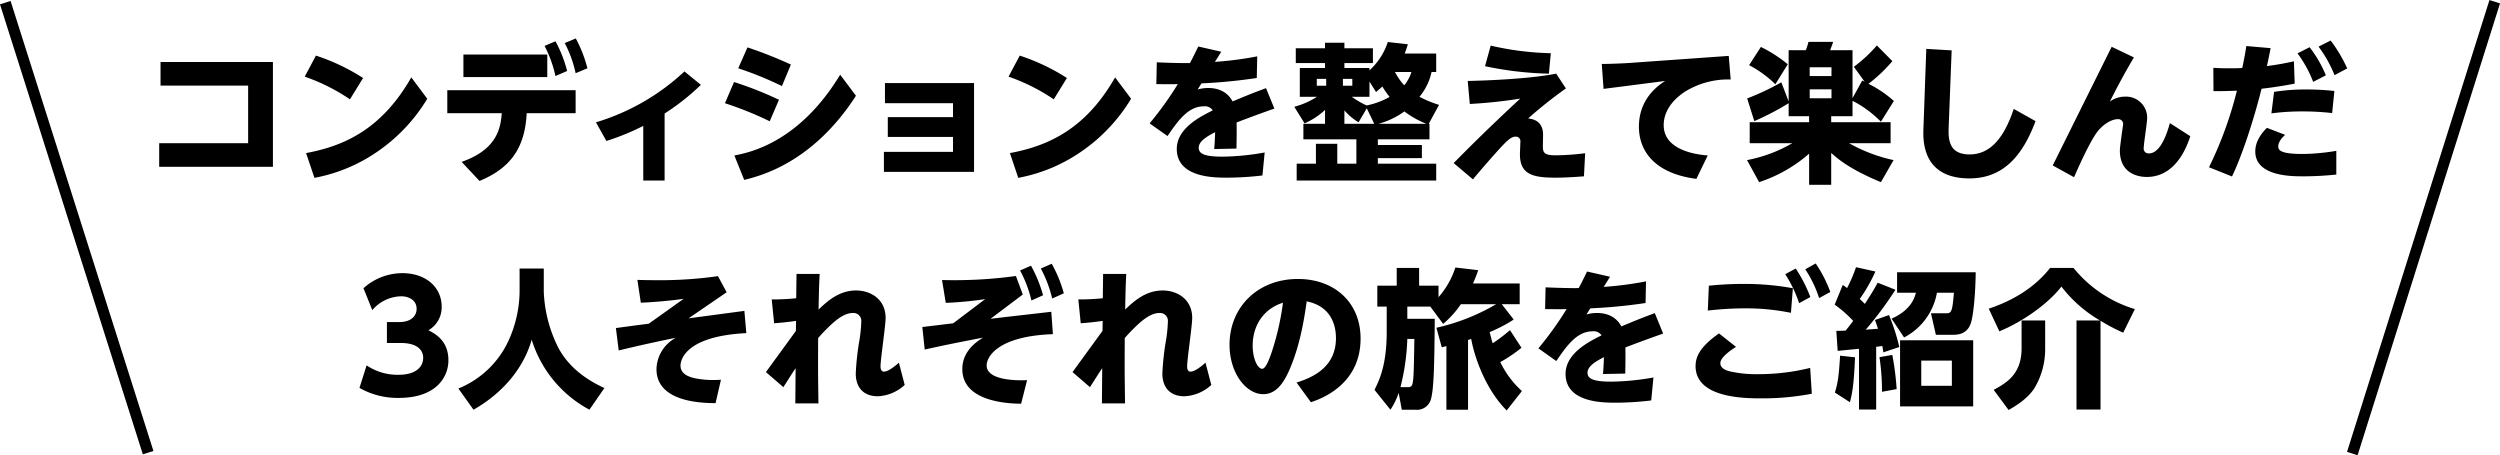 <svg id="ttl-movie-02-02-sp.svg" xmlns="http://www.w3.org/2000/svg" width="669.938" height="122" viewBox="0 0 669.938 122">
  <defs>
    <style>
      .cls-1 {
        fill-rule: evenodd;
      }
    </style>
  </defs>
  <path id="コンディションを整えて楽しんだ_3人それぞれの旅をご紹介" data-name="コンディションを整えて楽しんだ 3人それぞれの旅をご紹介" class="cls-1" d="M82.723,2242.7H113.2v-28.08H83.083v6.32h23.474v15.44H82.723v6.32Zm54.638-23.8a55.165,55.165,0,0,0-12.637-6l-3,5.64a51.315,51.315,0,0,1,12.117,6.08Zm12.917-.16c-7.959,13.96-18.076,18.4-28.194,20.28l2.24,6.64a43.656,43.656,0,0,0,17.236-7.28,45.782,45.782,0,0,0,13-13.92Zm18.286,27.75c7.878-3.27,12.157-8.39,12.637-18.15h13.117v-6.16H159.926v6.16h14.6c-0.32,4.04-1.28,9.72-10.758,13.04Zm-4.319-33.87v6.04H186.72v-6.04H164.245Zm27.154-3.08a31.489,31.489,0,0,1,2.919,8.08l3.159-1.32a35.037,35.037,0,0,0-3.119-8Zm-5.4.76a33.279,33.279,0,0,1,2.919,8.08l3.12-1.36a34.4,34.4,0,0,0-3.12-7.96Zm32.163,18.12a61.6,61.6,0,0,0,9.718-7.68l-4.4-3.6a59.909,59.909,0,0,1-23.715,13.64l2.8,5a66.161,66.161,0,0,0,9.877-4.04v14.63h5.719v-17.95Zm33.842-13.12a114.362,114.362,0,0,0-11.637-4.6l-2.479,5.6a94.279,94.279,0,0,1,11.717,4.76Zm13.2,2.72c-2.479,4.04-11.477,18.64-28.353,21.64l2.639,6.55c4.439-1.11,18.356-4.59,29.953-22.55Zm-16.4,6.72a94.26,94.26,0,0,0-12.037-4.76l-2.44,5.68a92.084,92.084,0,0,1,12,4.84Zm28.124,19.32h24.154v-23.8H277.21v5.4h18.235v3.72H277.97v5.32h17.475v4H276.93v5.36Zm49.038-25.16a55.165,55.165,0,0,0-12.637-6l-3,5.64a51.315,51.315,0,0,1,12.117,6.08Zm12.917-.16c-7.958,13.96-18.075,18.4-28.193,20.28l2.239,6.64a43.644,43.644,0,0,0,17.236-7.28,45.768,45.768,0,0,0,13-13.92Zm22.286-8.28c-1.2,2.48-1.56,3.2-2.24,4.44-2.639.04-6.2-.08-8.878-0.2l-0.12,5.84c3.56,0.04,3.92.04,5.759,0a90.94,90.94,0,0,1-7.558,10.52l4.8,3.4c2.879-4.24,5.6-7.96,9.677-7.96a2.5,2.5,0,0,1,2.44,1.08c-3.2,1.6-9.638,4.76-9.638,10.32,0,7.71,10,7.71,13.517,7.71a81.875,81.875,0,0,0,9.438-.59l0.6-6.16a66.944,66.944,0,0,1-11.278,1.12c-4.519,0-6.4-.64-6.4-2.4s2.319-3.08,4.4-4.16c0,0.08-.04,1.96-0.24,4.52l5.958-.12c0.04-2.36.08-4.24,0.04-7,1-.4,5.639-2.16,10.118-3.72l-2.239-5.48c-3.84,1.44-4.359,1.64-8.958,3.56-0.48-.88-2.04-3.6-6.559-3.6a10.213,10.213,0,0,0-2.8.4c0.56-.88.76-1.24,1.04-1.64a141.281,141.281,0,0,0,14.8-1.44l0.12-5.8a91.238,91.238,0,0,1-11.357,1.48c0.28-.36,1.439-2.28,1.719-2.72Zm55.318,1.88a25.961,25.961,0,0,0,.84-2.48l-5.359-.6a17.926,17.926,0,0,1-4.919,7.6v-0.64h-6.718v-1.32h7.638v-3.96h-7.638v-1.48h-5.2v1.48H387.3v3.96h7.838v1.32h-6.758v7.72h4.6a21.869,21.869,0,0,1-6.079,2.68l2.759,4.44a19.588,19.588,0,0,0,5.479-3.6v3.72h-5.8v4.16h14.2v6.52h-5.119v-5.32H392.7v5.32h-5.159v4.51h37.391v-4.51H409.291v-1.48h11.8v-3.52h-11.8v-1.52h13.836v-4.16h-0.2l2.76-5.08a30.453,30.453,0,0,1-5.239-2.16,15.708,15.708,0,0,0,3.239-6.64h1.24v-4.96h-8.438Zm-14.037,6.8v1.84h-2.519v-1.84h2.519Zm-7,0v1.84h-2.519v-1.84h2.519Zm22.835-1.84a10.161,10.161,0,0,1-1.92,3.56,16.06,16.06,0,0,1-2.479-3.56h4.4Zm-9.478,5.36c0.88-.76,1.24-1.04,1.679-1.48a30.555,30.555,0,0,0,1.96,2.8,21.554,21.554,0,0,1-6.159,2.28,22.375,22.375,0,0,1-3.959-2.32h4.719v-4.08Zm-0.48,8.52h-8v-3.6a15.761,15.761,0,0,0,3.8,3.2l2.2-3.76Zm1.12,0a21.345,21.345,0,0,0,6.958-3.32,24.388,24.388,0,0,0,5.919,3.32H409.451Zm46.2-18.92a78.308,78.308,0,0,1-16.116-2.04l-1.52,5.52a91.446,91.446,0,0,0,17.116,2Zm1.44,5.48c-7.159,1.4-18.276,1.84-23.715,1.96l0.56,6.16a128.124,128.124,0,0,0,13.517-1.44c-9.2,8.52-15.2,14.6-17.836,17.28l5.159,4.36c3.239-3.88,5.8-6.72,6.518-7.52,2.6-2.88,3.68-3.92,4.919-3.92a1.2,1.2,0,0,1,1.28,1.36c0,0.48-.12,2.84-0.12,3.36,0,5.31,3.279,6.27,9.478,6.27,1.759,0,4.039-.08,7.678-0.36l0.32-6.19a66.883,66.883,0,0,1-7.958.56c-2.64,0-3.28-.56-3.359-1.92-0.041-.48.039-2.88,0.039-3.4,0-1.08,0-4.16-4-4.56a117.789,117.789,0,0,1,10.118-8.04Zm19.206-2.84c-1.96.12-5.2,0.24-7,.24l0.48,6.68,16.516-2.12c-6.159,3.88-7.039,9.16-7.039,12.24,0,6.8,4.519,12.6,15.4,13.99l3.039-6.27c-5.279-.4-11.8-2.32-11.8-8.12,0-3.68,2.359-6.84,5.878-9.08a22.023,22.023,0,0,1,12.077-3.16l-0.519-6.32Zm48.56,15.84H508.941v5.64h11.4a38.231,38.231,0,0,1-12.117,4.52l3.239,5.91a38.611,38.611,0,0,0,13.4-7.63v8.35h5.918v-8.55c1.92,1.76,5.239,4.48,13.317,7.83l3.4-5.91a42.016,42.016,0,0,1-11.917-4.52h11.118v-5.64H530.775v-1.6h5.719v-4.12a28.965,28.965,0,0,1,7.6,5.6l3.479-5.56a30.311,30.311,0,0,0-6.8-4.6,40.933,40.933,0,0,0,6.4-6.08l-4.159-4.2a37.856,37.856,0,0,1-6.158,5.72l2.879,4-0.64-.32-2.6,4.72v-12.84h-6c0.16-.44.6-1.52,0.8-2.24h-6.6a18.349,18.349,0,0,1-.72,2.24h-4.6v13.72l-1.959-5.12a68.5,68.5,0,0,1-9.158,4.32l1.919,6.08a73.082,73.082,0,0,0,9.2-4.8v3.48h5.479v1.6Zm6-14.72v2.36h-5.838v-2.36h5.838Zm0,5.92v2.4h-5.838v-2.4h5.838Zm-22.074-6.48a29.989,29.989,0,0,1,7.038,5.12l3.319-5.36a36.424,36.424,0,0,0-7.2-4.64Zm47.479-4.36-0.759,21.2c-0.12,3.12-.48,13.51,12.317,13.51,9.037,0,14.276-6.07,17.715-15.35l-5.838-3.28c-3.079,9.28-7.278,12.2-11.837,12.2-5.519,0-5.719-3.96-5.6-7.24l0.8-20.64Zm49.68-.56-15.8,31.8,5.719,3.15c0.84-1.95,4.319-9.83,6.439-12.43,1.519-1.84,3.679-3.12,5.238-3.12a1.3,1.3,0,0,1,1.48,1.36c0,0.08-.88,5.92-0.88,7.04,0,5.96,4.559,7.08,7.239,7.08,4.8,0,9.157-3.24,11.637-10.92l-5.479-3.52c-0.28,1-2.08,8.12-5.559,8.12a1.279,1.279,0,0,1-1.439-1.48c0-1.16.919-6.76,0.919-8.04a5.638,5.638,0,0,0-5.958-5.68,6.8,6.8,0,0,0-4.039,1.32c1.4-2.76,3.079-6.12,6.438-11.84Zm32.243,34.75c2.48-5.11,5.639-14.39,7.919-23.51,0.719-.08,4.039-0.44,8.877-1.36l-0.2-6a68.421,68.421,0,0,1-7.238,1.28c0.36-1.56.44-2.04,1-4.8l-6.519-.56c-0.319,2.12-.519,3.12-1.079,5.88-1.28.08-2.44,0.08-3.559,0.08-1.8,0-2.84-.04-4.2-0.12l0.04,6.24c2.839,0,3.159,0,6.278-.12a102.626,102.626,0,0,1-7.478,20.52Zm9.358-13.03c-0.8.8-3.119,3.16-3.119,6.32,0,6.67,9.718,6.67,12.717,6.67a86.006,86.006,0,0,0,9-.47v-6.36a56.478,56.478,0,0,1-9.078.84c-5.719,0-6.479-.96-6.479-2,0-.64.24-1.68,1.84-3.12Zm8.2-19.96a31.8,31.8,0,0,1,4.2,7.64l3.4-1.76a32.431,32.431,0,0,0-4.359-7.52Zm9.878,10.08a66.63,66.63,0,0,0-7.438-.4,52.138,52.138,0,0,0-8.718.64l-0.72,5.76a62.1,62.1,0,0,1,8.4-.52,67.831,67.831,0,0,1,7.878.44Zm-4.239-11.88a33.047,33.047,0,0,1,4.279,7.64l3.4-1.8a38.308,38.308,0,0,0-4.439-7.48Zm-524.989,91.45a20.678,20.678,0,0,0,10.558,2.68c9.8,0,13.277-5.4,13.277-10.08,0-5.28-3.6-7.16-5.359-8.04a7.119,7.119,0,0,0,3.559-6.35c0-5.04-4.079-8.96-10.557-8.96a15.533,15.533,0,0,0-10.4,4.04l2.36,5.87a10.4,10.4,0,0,1,7.838-3.71c1.439,0,4.039.72,4.039,3.36,0,1.71-1.24,3.55-4.719,3.55h-3.239v5.6h3.679c4.639,0,6.038,2.04,6.038,3.96,0,2.68-2.279,4.56-6.518,4.56a14.741,14.741,0,0,1-8.638-2.52Zm42.912-25.79a32.491,32.491,0,0,1-3.28,13.79,25.178,25.178,0,0,1-13.117,12.16l4.039,5.68c6.439-3.6,13.077-9.92,15.6-18.76a31.977,31.977,0,0,0,15.476,18.76l4-5.8c-2.439-1.16-9.118-4.32-12.557-11.24a36.427,36.427,0,0,1-3.679-14.59v-6.2H179.3v6.2Zm60.236,5.15c-3.239.44-12.277,1.64-14.956,2l10.2-6.99-2.319-4.32a110.445,110.445,0,0,1-17.036,1.08c-1.959,0-3.239-.04-4.559-0.08l0.92,6.12c1.72-.08,6.358-0.32,11.477-1.04l-9.358,6.67c-2.919.36-5.838,0.76-8.8,1.16l0.76,6c6.439-1.56,12.157-2.76,15.317-3.4a9.813,9.813,0,0,0-5.2,8.4c0,6.68,6.918,9.12,15.836,9.12l1.44-6.28a24.654,24.654,0,0,1-5.319-.12c-4.6-.52-5.519-2.16-5.519-3.68,0-1,.72-7.84,17.636-8.68Zm7.97,3.32c1.039-.08,3.2-0.24,5.878-0.64l-0.04,2.68c-3.719,5.12-7.158,9.84-8.038,11.04l4.679,4.04c1.68-2.64,2.44-3.84,3.279-5.08l-0.08,9.44h6.2c-0.12-8.44-.12-9.32-0.08-17.52,1-1.16,1.919-2.08,2.2-2.36,3-3.04,5.119-4.36,7.159-4.36a2.107,2.107,0,0,1,2.2,2.32,36.812,36.812,0,0,1-.6,5.56,72.071,72.071,0,0,0-.879,8.32c0,4,2.319,6.12,5.878,6.12a11.333,11.333,0,0,0,7.238-3.04l-1.559-5.96c-0.44.4-2.68,2.4-4,2.4-0.92,0-.92-1.16-0.92-1.4,0-1.88,1.36-10.92,1.36-13,0-4.99-4-7.35-7.919-7.35-4.518,0-7.678,2.84-10.037,5.11,0.08-5.31.16-7.03,0.28-9.55h-6.2l-0.08,6.52a59.991,59.991,0,0,1-6.558.32Zm74.273-3.08c-2.679.32-10.237,1.16-16.276,1.88l8.638-6.51-1.839-4.96a121.281,121.281,0,0,1-19.8,1.08l1,6.12a97.789,97.789,0,0,0,10.558-1l-8.558,6.47c-1.2.16-6.959,0.84-8.278,1l0.639,6.04c6.079-1.36,10.718-2.24,15.637-3.2-1.52.96-5.559,3.48-5.559,8.44,0,9.04,13.077,9.24,15.756,9.28l1.6-6.32c-1.52.08-10.838,0.4-10.838-3.96,0-2.2,2.88-7.84,17.756-8.36Zm-2.8-11.59a32.743,32.743,0,0,1,3.039,8.04l3.12-1.4a34.983,34.983,0,0,0-3.24-7.92Zm-5.559.52a32.785,32.785,0,0,1,3.04,8.04l3.119-1.4a36.341,36.341,0,0,0-3.239-7.92Zm16.248,14.15c1.04-.08,3.2-0.24,5.878-0.64l-0.04,2.68c-3.719,5.12-7.158,9.84-8.038,11.04l4.679,4.04c1.68-2.64,2.44-3.84,3.279-5.08l-0.08,9.44h6.2c-0.12-8.44-.12-9.32-0.08-17.52,1-1.16,1.92-2.08,2.2-2.36,3-3.04,5.119-4.36,7.159-4.36a2.107,2.107,0,0,1,2.2,2.32,36.812,36.812,0,0,1-.6,5.56,72.3,72.3,0,0,0-.879,8.32c0,4,2.319,6.12,5.878,6.12a11.335,11.335,0,0,0,7.239-3.04l-1.56-5.96c-0.44.4-2.68,2.4-4,2.4-0.92,0-.92-1.16-0.92-1.4,0-1.88,1.36-10.92,1.36-13,0-4.99-4-7.35-7.918-7.35-4.519,0-7.679,2.84-10.038,5.11,0.08-5.31.16-7.03,0.28-9.55h-6.2l-0.08,6.52a59.991,59.991,0,0,1-6.558.32Zm61.676,21.16c2.36-.8,13.317-4.48,13.317-17.08,0-9.59-6.918-15.95-16.8-15.95-10.717,0-18.315,7.51-18.315,17.63,0,7.64,4.479,13.24,9,13.24,3.52,0,5.519-3,7.119-6.68,2.919-6.8,3.959-14,4.559-18.19,7.518,1.51,7.838,7.95,7.838,9.87,0,7.72-6.159,10.52-10.558,11.88Zm-7.478-26.67a71.342,71.342,0,0,1-3.119,13.55c-0.48,1.36-1.48,4.16-2.439,4.16-1.2,0-2.56-2.6-2.56-6.24C375.75,2285.59,378.35,2280.87,383.868,2279.12Zm64.036,23.67a24.956,24.956,0,0,1-5.8-7.76,38.4,38.4,0,0,0,5.678-3.84l-3.079-4.72a44.2,44.2,0,0,1-4.639,3.52c-0.44-1.4-.64-2.32-0.8-3a39.291,39.291,0,0,0,6.439-3.36l-3.2-4.11h4.8v-5.56H434.787a35.311,35.311,0,0,0,1.4-3.56l-6.118-.72a22.525,22.525,0,0,1-4.519,7.96v-3.08h-5.2v-4.76h-6v4.76h-5.2v5.6h2.519v6.87c0,8.92-2.08,13.04-3.279,15.44l4.279,5.32a18.12,18.12,0,0,0,2.2-4.52l0.84,4.52h3.559a3.875,3.875,0,0,0,4.159-2.52c0.92-2.76,1-9.76,1.12-21.84h-7.358v-3.27h6.158l3.439,4.63a25.65,25.65,0,0,0,4.759-5.27h9.438a55.443,55.443,0,0,1-16,6.31l1.439,5.24c0.36-.08.88-0.24,1.24-0.32v17.04h5.8v-18.68c0.08-.04.72-0.24,0.84-0.28,1.039,5.64,4.239,13.92,9.517,19.16Zm-32.552-1.04a59.914,59.914,0,0,0,1.84-12.92h1.879c0,1.32-.12,7.8-0.2,9.24-0.16,3.36-.4,3.68-1.6,3.68h-1.92Zm50-30.99c-1.2,2.48-1.559,3.2-2.239,4.44-2.639.04-6.2-.08-8.878-0.2l-0.12,5.83c3.559,0.04,3.919.04,5.759,0a90.94,90.94,0,0,1-7.558,10.52l4.8,3.4c2.88-4.24,5.6-7.96,9.678-7.96a2.5,2.5,0,0,1,2.44,1.08c-3.2,1.6-9.638,4.76-9.638,10.32,0,7.72,10,7.72,13.517,7.72a80.513,80.513,0,0,0,9.437-.6l0.6-6.16a66.922,66.922,0,0,1-11.277,1.12c-4.519,0-6.4-.64-6.4-2.4s2.32-3.08,4.4-4.16c0,0.08-.04,1.96-0.24,4.52l5.959-.12c0.04-2.36.08-4.24,0.04-7,1-.4,5.639-2.16,10.118-3.72l-2.24-5.48c-3.839,1.44-4.359,1.64-8.958,3.56-0.48-.88-2.039-3.6-6.558-3.6a10.215,10.215,0,0,0-2.8.4c0.56-.88.76-1.23,1.04-1.64a140.97,140.97,0,0,0,14.8-1.43l0.12-5.8a91.253,91.253,0,0,1-11.358,1.48c0.28-.36,1.44-2.28,1.72-2.72Zm55.159,4.48a72.339,72.339,0,0,0-13.2-1.16c-4,0-7.318.28-9.318,0.48l-0.28,6.67a86.108,86.108,0,0,1,10-.6,60.462,60.462,0,0,1,12.277,1.2Zm-19.8,12.11c-5.438,3.8-6.278,6.56-6.278,8.76,0,8.64,13.4,8.64,17.636,8.64a69.947,69.947,0,0,0,13.516-1.24l-0.439-6.92a57.956,57.956,0,0,1-13.917,1.68,32.352,32.352,0,0,1-7.278-.68c-0.88-.2-2.88-0.68-2.88-2.28,0-1.68,3.32-3.8,4.2-4.36Zm23.115-17.19a31.445,31.445,0,0,1,3.719,7.72l3-1.64a34.993,34.993,0,0,0-3.919-7.64Zm-5.359,1.32a34.591,34.591,0,0,1,3.719,7.76l3-1.64a37.1,37.1,0,0,0-3.92-7.64Zm24.366,19.47c0.24-.04,1.4-0.2,1.639-0.24,0.12,0.6.16,0.88,0.28,1.72l4.279-1.44a54.008,54.008,0,0,0-2.759-8.56l-3.759,1.32c0.36,1,.52,1.44.8,2.36-0.6.04-2.92,0.2-3.28,0.24a92.761,92.761,0,0,0,7.958-10.71l-4.758-1.88c-0.88,1.64-1.52,2.72-3.44,5.68-0.44-.44-0.639-0.64-1.359-1.32a44.642,44.642,0,0,0,4.2-7.36l-5.2-1.16a40.094,40.094,0,0,1-2.4,5.6,11.455,11.455,0,0,0-1.16-.84l-2.16,5.28a32.353,32.353,0,0,1,4.959,4.35c-1.32,1.76-1.48,1.92-2.039,2.6-0.6.04-.8,0.04-2.48,0.08l0.36,5.36c0.4-.04,4.759-0.48,5.719-0.56v16.28h4.6v-16.8Zm25.993-1.76H549.234v17.72h19.595v-17.72Zm-18.515-.76a16.757,16.757,0,0,0,8.8-11.99h4.559c-0.4,4.47-.52,5.51-1.92,5.51h-4.239l1.32,5.76h4.759c3.6,0,4.359-2.36,4.679-3.32,0.4-1.32,1.119-5.63,1.239-13.43H548.434v5.48h5.039c-1,4.47-5.279,6.39-6.518,6.95ZM535.8,2305.79c0.64-2.48,1.08-4.92,1.36-12.04l-4-.44c-0.32,5.36-.6,7.4-1.4,9.88Zm27.314-4.4h-8.2v-6.76h8.2v6.76Zm-14.8.88a74.1,74.1,0,0,0-1.159-9.16l-3.44.6a62.092,62.092,0,0,1,.68,9.28Zm48.2-18.4v23.88h6.439v-23.8a47.523,47.523,0,0,0,6.078,3.2l3.119-6.32a33.609,33.609,0,0,1-16.436-11.03h-6.278c-4.159,5.32-10.078,8.8-16.436,10.92l2.839,6.07c6.119-2.52,12.917-7.23,16.636-11.99a35.616,35.616,0,0,0,10.318,9.07h-6.279Zm-14.716,0v7.48c0,7-4.159,9.32-7.479,11.12l4,5.4c1.6-.92,5-2.88,6.918-5.84a20.3,20.3,0,0,0,2.879-10.6v-7.56H581.8Z" transform="translate(-40.063 -2198)"/>
  <path id="長方形_7" data-name="長方形 7" class="cls-1" d="M40.057,2199.16l2.84-.9,38.283,120.59-2.84.9Z" transform="translate(-40.063 -2198)"/>
  <path id="長方形_7_のコピー_2" data-name="長方形 7 のコピー 2" class="cls-1" d="M710.006,2198.91l-2.831-.9-38.167,121.08,2.831,0.91Z" transform="translate(-40.063 -2198)"/>
</svg>
